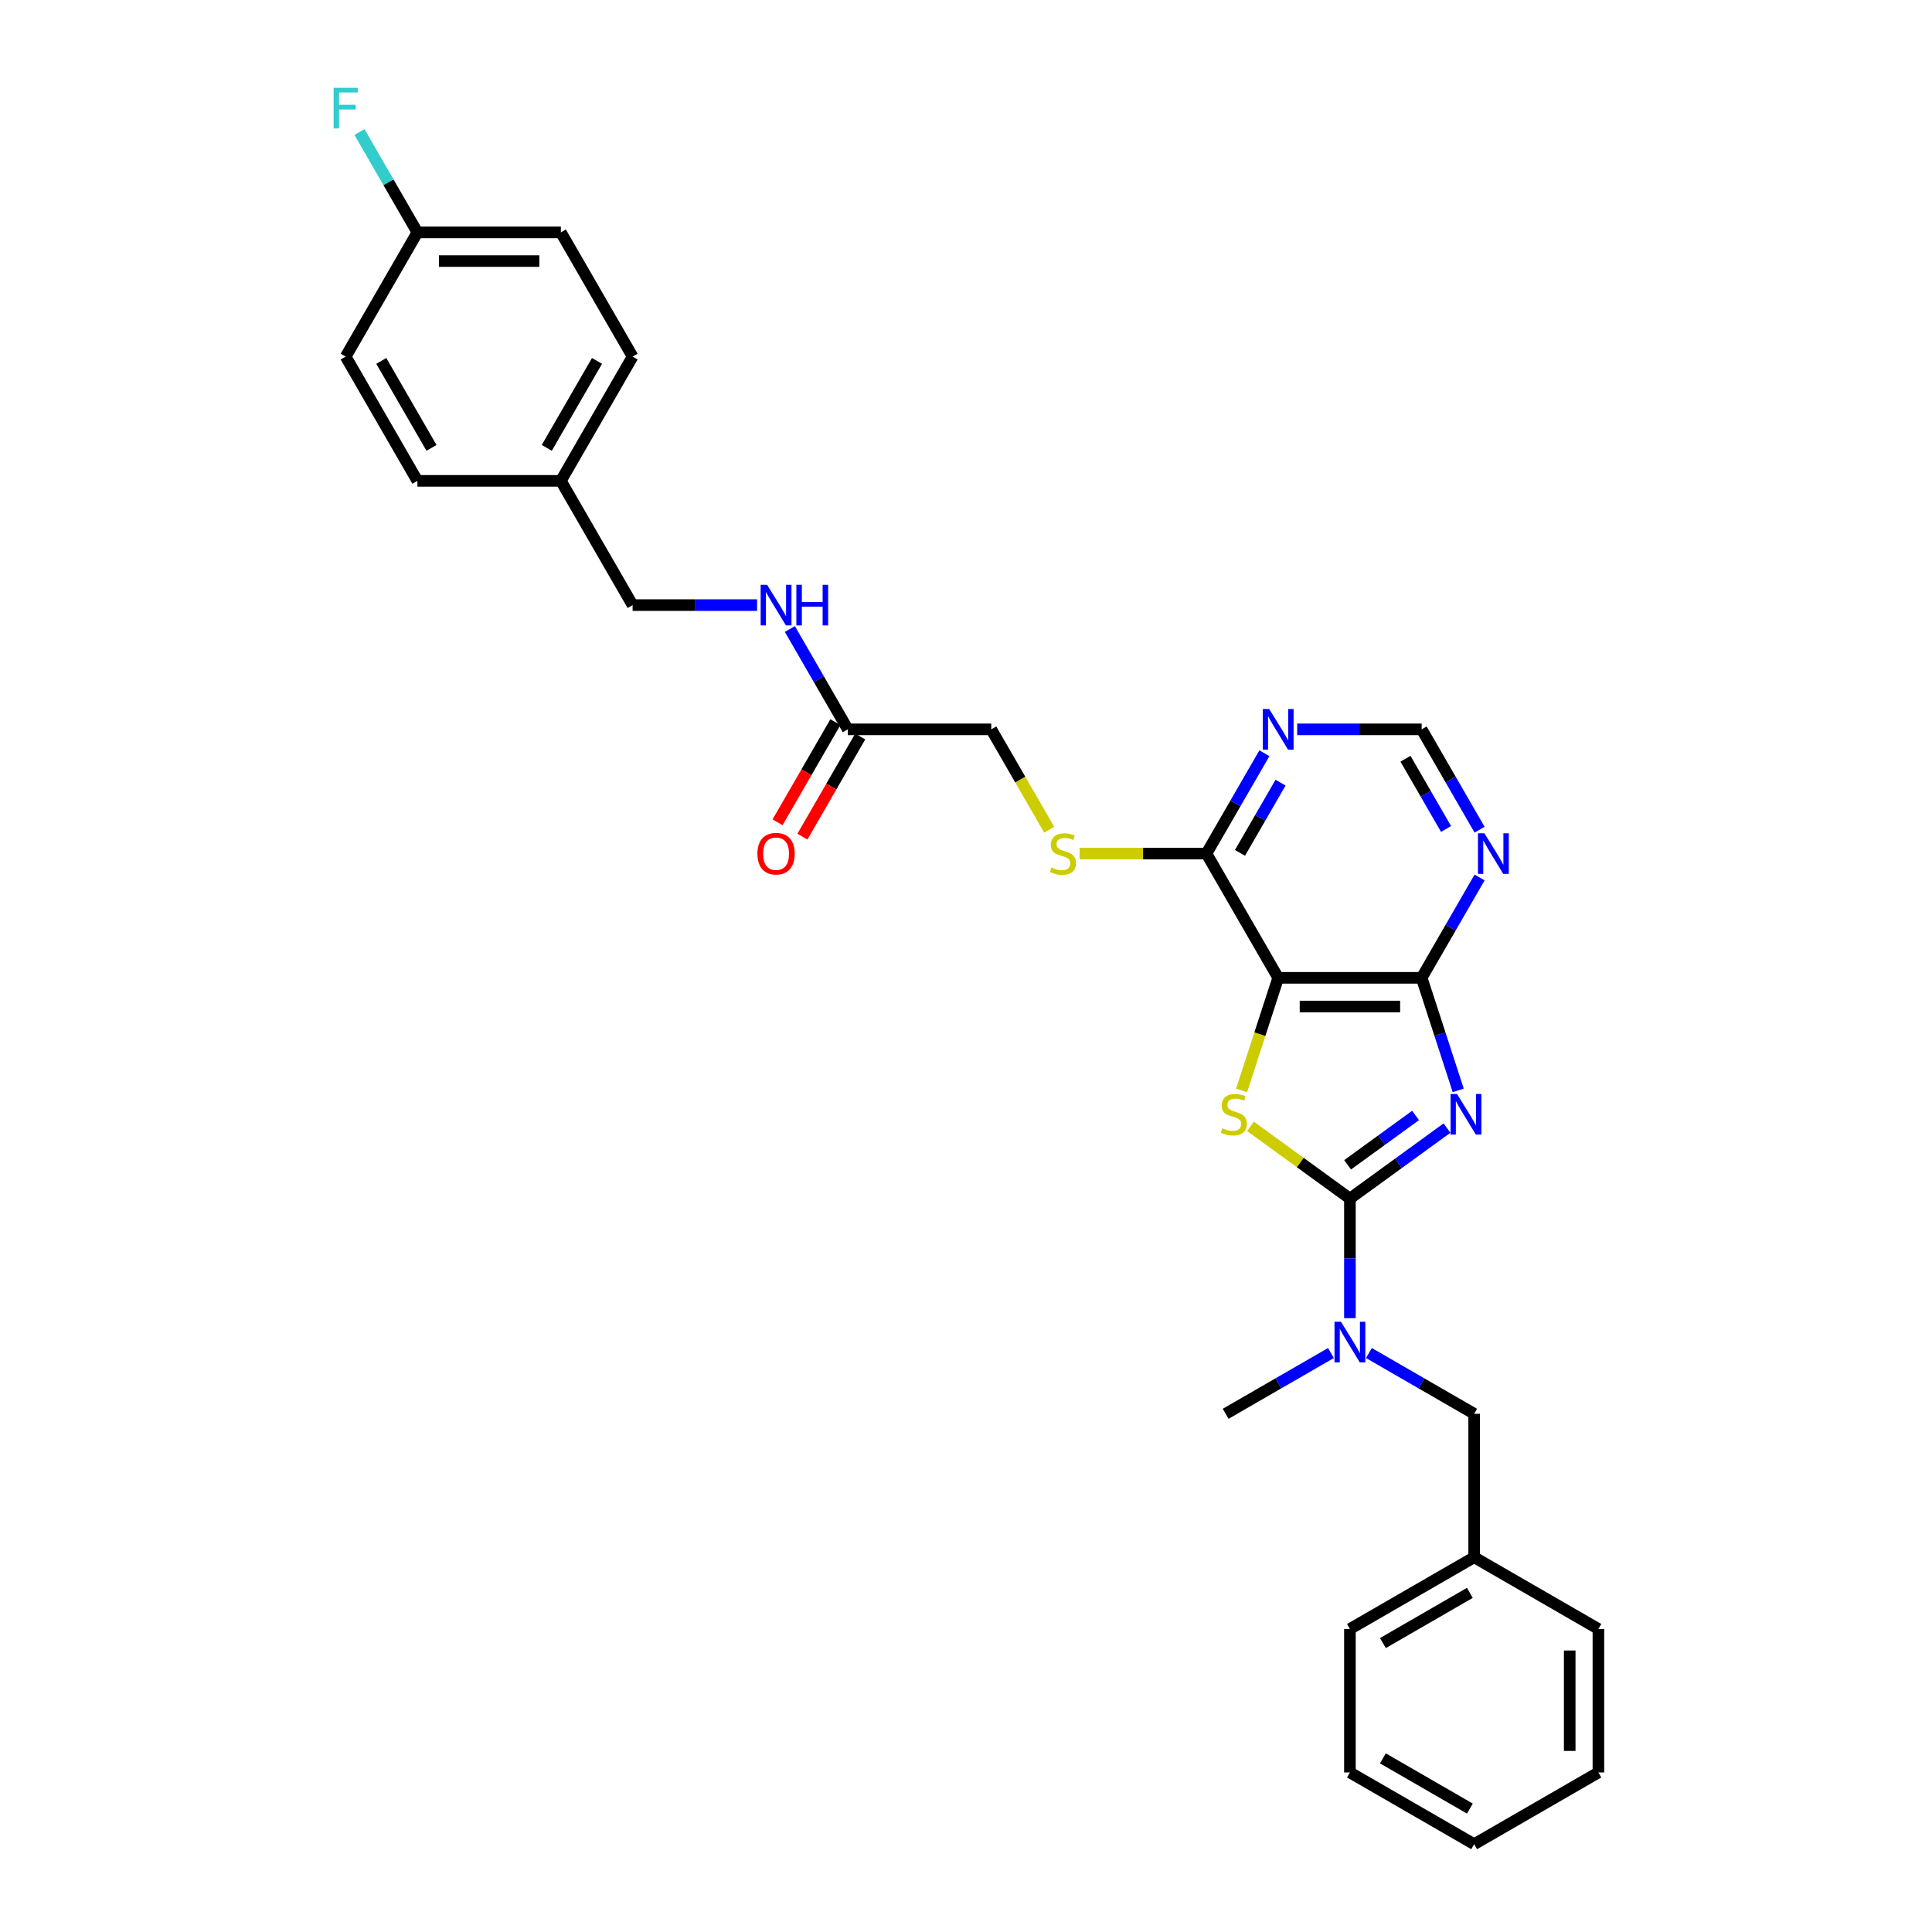 <?xml version='1.0' encoding='iso-8859-1'?>
<svg version='1.1' baseProfile='full'
              xmlns='http://www.w3.org/2000/svg'
                      xmlns:rdkit='http://www.rdkit.org/xml'
                      xmlns:xlink='http://www.w3.org/1999/xlink'
                  xml:space='preserve'
width='1000px' height='1000px' viewBox='0 0 1000 1000'>
<!-- END OF HEADER -->
<rect style='opacity:1.0;fill:#FFFFFF;stroke:none' width='1000' height='1000' x='0' y='0'> </rect>
<path class='bond-0' d='M 748.958,583.889 L 723.837,602.141' style='fill:none;fill-rule:evenodd;stroke:#0000FF;stroke-width:6px;stroke-linecap:butt;stroke-linejoin:miter;stroke-opacity:1' />
<path class='bond-0' d='M 723.837,602.141 L 698.715,620.392' style='fill:none;fill-rule:evenodd;stroke:#000000;stroke-width:6px;stroke-linecap:butt;stroke-linejoin:miter;stroke-opacity:1' />
<path class='bond-0' d='M 732.692,577.349 L 715.107,590.126' style='fill:none;fill-rule:evenodd;stroke:#0000FF;stroke-width:6px;stroke-linecap:butt;stroke-linejoin:miter;stroke-opacity:1' />
<path class='bond-0' d='M 715.107,590.126 L 697.522,602.902' style='fill:none;fill-rule:evenodd;stroke:#000000;stroke-width:6px;stroke-linecap:butt;stroke-linejoin:miter;stroke-opacity:1' />
<path class='bond-3' d='M 754.77,564.375 L 745.307,535.249' style='fill:none;fill-rule:evenodd;stroke:#0000FF;stroke-width:6px;stroke-linecap:butt;stroke-linejoin:miter;stroke-opacity:1' />
<path class='bond-3' d='M 745.307,535.249 L 735.843,506.124' style='fill:none;fill-rule:evenodd;stroke:#000000;stroke-width:6px;stroke-linecap:butt;stroke-linejoin:miter;stroke-opacity:1' />
<path class='bond-1' d='M 698.715,620.392 L 672.977,601.693' style='fill:none;fill-rule:evenodd;stroke:#000000;stroke-width:6px;stroke-linecap:butt;stroke-linejoin:miter;stroke-opacity:1' />
<path class='bond-1' d='M 672.977,601.693 L 647.24,582.993' style='fill:none;fill-rule:evenodd;stroke:#CCCC00;stroke-width:6px;stroke-linecap:butt;stroke-linejoin:miter;stroke-opacity:1' />
<path class='bond-5' d='M 698.715,620.392 L 698.715,651.335' style='fill:none;fill-rule:evenodd;stroke:#000000;stroke-width:6px;stroke-linecap:butt;stroke-linejoin:miter;stroke-opacity:1' />
<path class='bond-5' d='M 698.715,651.335 L 698.715,682.278' style='fill:none;fill-rule:evenodd;stroke:#0000FF;stroke-width:6px;stroke-linecap:butt;stroke-linejoin:miter;stroke-opacity:1' />
<path class='bond-30' d='M 642.651,564.404 L 652.119,535.264' style='fill:none;fill-rule:evenodd;stroke:#CCCC00;stroke-width:6px;stroke-linecap:butt;stroke-linejoin:miter;stroke-opacity:1' />
<path class='bond-30' d='M 652.119,535.264 L 661.587,506.124' style='fill:none;fill-rule:evenodd;stroke:#000000;stroke-width:6px;stroke-linecap:butt;stroke-linejoin:miter;stroke-opacity:1' />
<path class='bond-2' d='M 661.587,506.124 L 735.843,506.124' style='fill:none;fill-rule:evenodd;stroke:#000000;stroke-width:6px;stroke-linecap:butt;stroke-linejoin:miter;stroke-opacity:1' />
<path class='bond-2' d='M 672.726,520.975 L 724.705,520.975' style='fill:none;fill-rule:evenodd;stroke:#000000;stroke-width:6px;stroke-linecap:butt;stroke-linejoin:miter;stroke-opacity:1' />
<path class='bond-4' d='M 661.587,506.124 L 624.459,441.816' style='fill:none;fill-rule:evenodd;stroke:#000000;stroke-width:6px;stroke-linecap:butt;stroke-linejoin:miter;stroke-opacity:1' />
<path class='bond-6' d='M 735.843,506.124 L 750.836,480.155' style='fill:none;fill-rule:evenodd;stroke:#000000;stroke-width:6px;stroke-linecap:butt;stroke-linejoin:miter;stroke-opacity:1' />
<path class='bond-6' d='M 750.836,480.155 L 765.829,454.187' style='fill:none;fill-rule:evenodd;stroke:#0000FF;stroke-width:6px;stroke-linecap:butt;stroke-linejoin:miter;stroke-opacity:1' />
<path class='bond-8' d='M 624.459,441.816 L 591.63,441.816' style='fill:none;fill-rule:evenodd;stroke:#000000;stroke-width:6px;stroke-linecap:butt;stroke-linejoin:miter;stroke-opacity:1' />
<path class='bond-8' d='M 591.63,441.816 L 558.802,441.816' style='fill:none;fill-rule:evenodd;stroke:#CCCC00;stroke-width:6px;stroke-linecap:butt;stroke-linejoin:miter;stroke-opacity:1' />
<path class='bond-31' d='M 624.459,441.816 L 639.452,415.848' style='fill:none;fill-rule:evenodd;stroke:#000000;stroke-width:6px;stroke-linecap:butt;stroke-linejoin:miter;stroke-opacity:1' />
<path class='bond-31' d='M 639.452,415.848 L 654.445,389.879' style='fill:none;fill-rule:evenodd;stroke:#0000FF;stroke-width:6px;stroke-linecap:butt;stroke-linejoin:miter;stroke-opacity:1' />
<path class='bond-31' d='M 641.818,441.451 L 652.313,423.273' style='fill:none;fill-rule:evenodd;stroke:#000000;stroke-width:6px;stroke-linecap:butt;stroke-linejoin:miter;stroke-opacity:1' />
<path class='bond-31' d='M 652.313,423.273 L 662.808,405.095' style='fill:none;fill-rule:evenodd;stroke:#0000FF;stroke-width:6px;stroke-linecap:butt;stroke-linejoin:miter;stroke-opacity:1' />
<path class='bond-11' d='M 708.547,700.325 L 735.785,716.051' style='fill:none;fill-rule:evenodd;stroke:#0000FF;stroke-width:6px;stroke-linecap:butt;stroke-linejoin:miter;stroke-opacity:1' />
<path class='bond-11' d='M 735.785,716.051 L 763.023,731.777' style='fill:none;fill-rule:evenodd;stroke:#000000;stroke-width:6px;stroke-linecap:butt;stroke-linejoin:miter;stroke-opacity:1' />
<path class='bond-24' d='M 688.884,700.325 L 661.646,716.051' style='fill:none;fill-rule:evenodd;stroke:#0000FF;stroke-width:6px;stroke-linecap:butt;stroke-linejoin:miter;stroke-opacity:1' />
<path class='bond-24' d='M 661.646,716.051 L 634.407,731.777' style='fill:none;fill-rule:evenodd;stroke:#000000;stroke-width:6px;stroke-linecap:butt;stroke-linejoin:miter;stroke-opacity:1' />
<path class='bond-9' d='M 765.829,429.445 L 750.836,403.477' style='fill:none;fill-rule:evenodd;stroke:#0000FF;stroke-width:6px;stroke-linecap:butt;stroke-linejoin:miter;stroke-opacity:1' />
<path class='bond-9' d='M 750.836,403.477 L 735.843,377.508' style='fill:none;fill-rule:evenodd;stroke:#000000;stroke-width:6px;stroke-linecap:butt;stroke-linejoin:miter;stroke-opacity:1' />
<path class='bond-9' d='M 748.47,429.08 L 737.975,410.902' style='fill:none;fill-rule:evenodd;stroke:#0000FF;stroke-width:6px;stroke-linecap:butt;stroke-linejoin:miter;stroke-opacity:1' />
<path class='bond-9' d='M 737.975,410.902 L 727.48,392.724' style='fill:none;fill-rule:evenodd;stroke:#000000;stroke-width:6px;stroke-linecap:butt;stroke-linejoin:miter;stroke-opacity:1' />
<path class='bond-7' d='M 671.419,377.508 L 703.631,377.508' style='fill:none;fill-rule:evenodd;stroke:#0000FF;stroke-width:6px;stroke-linecap:butt;stroke-linejoin:miter;stroke-opacity:1' />
<path class='bond-7' d='M 703.631,377.508 L 735.843,377.508' style='fill:none;fill-rule:evenodd;stroke:#000000;stroke-width:6px;stroke-linecap:butt;stroke-linejoin:miter;stroke-opacity:1' />
<path class='bond-14' d='M 543.077,429.475 L 528.076,403.491' style='fill:none;fill-rule:evenodd;stroke:#CCCC00;stroke-width:6px;stroke-linecap:butt;stroke-linejoin:miter;stroke-opacity:1' />
<path class='bond-14' d='M 528.076,403.491 L 513.075,377.508' style='fill:none;fill-rule:evenodd;stroke:#000000;stroke-width:6px;stroke-linecap:butt;stroke-linejoin:miter;stroke-opacity:1' />
<path class='bond-10' d='M 438.818,377.508 L 513.075,377.508' style='fill:none;fill-rule:evenodd;stroke:#000000;stroke-width:6px;stroke-linecap:butt;stroke-linejoin:miter;stroke-opacity:1' />
<path class='bond-12' d='M 438.818,377.508 L 423.826,351.54' style='fill:none;fill-rule:evenodd;stroke:#000000;stroke-width:6px;stroke-linecap:butt;stroke-linejoin:miter;stroke-opacity:1' />
<path class='bond-12' d='M 423.826,351.54 L 408.833,325.571' style='fill:none;fill-rule:evenodd;stroke:#0000FF;stroke-width:6px;stroke-linecap:butt;stroke-linejoin:miter;stroke-opacity:1' />
<path class='bond-13' d='M 432.388,373.795 L 417.429,399.704' style='fill:none;fill-rule:evenodd;stroke:#000000;stroke-width:6px;stroke-linecap:butt;stroke-linejoin:miter;stroke-opacity:1' />
<path class='bond-13' d='M 417.429,399.704 L 402.471,425.613' style='fill:none;fill-rule:evenodd;stroke:#FF0000;stroke-width:6px;stroke-linecap:butt;stroke-linejoin:miter;stroke-opacity:1' />
<path class='bond-13' d='M 445.249,381.221 L 430.291,407.13' style='fill:none;fill-rule:evenodd;stroke:#000000;stroke-width:6px;stroke-linecap:butt;stroke-linejoin:miter;stroke-opacity:1' />
<path class='bond-13' d='M 430.291,407.13 L 415.332,433.039' style='fill:none;fill-rule:evenodd;stroke:#FF0000;stroke-width:6px;stroke-linecap:butt;stroke-linejoin:miter;stroke-opacity:1' />
<path class='bond-18' d='M 763.023,731.777 L 763.023,806.033' style='fill:none;fill-rule:evenodd;stroke:#000000;stroke-width:6px;stroke-linecap:butt;stroke-linejoin:miter;stroke-opacity:1' />
<path class='bond-15' d='M 391.859,313.2 L 359.646,313.2' style='fill:none;fill-rule:evenodd;stroke:#0000FF;stroke-width:6px;stroke-linecap:butt;stroke-linejoin:miter;stroke-opacity:1' />
<path class='bond-15' d='M 359.646,313.2 L 327.434,313.2' style='fill:none;fill-rule:evenodd;stroke:#000000;stroke-width:6px;stroke-linecap:butt;stroke-linejoin:miter;stroke-opacity:1' />
<path class='bond-17' d='M 327.434,313.2 L 290.306,248.893' style='fill:none;fill-rule:evenodd;stroke:#000000;stroke-width:6px;stroke-linecap:butt;stroke-linejoin:miter;stroke-opacity:1' />
<path class='bond-16' d='M 216.05,120.277 L 290.306,120.277' style='fill:none;fill-rule:evenodd;stroke:#000000;stroke-width:6px;stroke-linecap:butt;stroke-linejoin:miter;stroke-opacity:1' />
<path class='bond-16' d='M 227.188,135.128 L 279.167,135.128' style='fill:none;fill-rule:evenodd;stroke:#000000;stroke-width:6px;stroke-linecap:butt;stroke-linejoin:miter;stroke-opacity:1' />
<path class='bond-19' d='M 216.05,120.277 L 201.057,94.309' style='fill:none;fill-rule:evenodd;stroke:#000000;stroke-width:6px;stroke-linecap:butt;stroke-linejoin:miter;stroke-opacity:1' />
<path class='bond-19' d='M 201.057,94.309 L 186.064,68.34' style='fill:none;fill-rule:evenodd;stroke:#33CCCC;stroke-width:6px;stroke-linecap:butt;stroke-linejoin:miter;stroke-opacity:1' />
<path class='bond-33' d='M 216.05,120.277 L 178.922,184.585' style='fill:none;fill-rule:evenodd;stroke:#000000;stroke-width:6px;stroke-linecap:butt;stroke-linejoin:miter;stroke-opacity:1' />
<path class='bond-22' d='M 290.306,248.893 L 216.05,248.893' style='fill:none;fill-rule:evenodd;stroke:#000000;stroke-width:6px;stroke-linecap:butt;stroke-linejoin:miter;stroke-opacity:1' />
<path class='bond-23' d='M 290.306,248.893 L 327.434,184.585' style='fill:none;fill-rule:evenodd;stroke:#000000;stroke-width:6px;stroke-linecap:butt;stroke-linejoin:miter;stroke-opacity:1' />
<path class='bond-23' d='M 283.014,231.821 L 309.003,186.805' style='fill:none;fill-rule:evenodd;stroke:#000000;stroke-width:6px;stroke-linecap:butt;stroke-linejoin:miter;stroke-opacity:1' />
<path class='bond-25' d='M 763.023,806.033 L 698.715,843.161' style='fill:none;fill-rule:evenodd;stroke:#000000;stroke-width:6px;stroke-linecap:butt;stroke-linejoin:miter;stroke-opacity:1' />
<path class='bond-25' d='M 760.802,824.464 L 715.787,850.453' style='fill:none;fill-rule:evenodd;stroke:#000000;stroke-width:6px;stroke-linecap:butt;stroke-linejoin:miter;stroke-opacity:1' />
<path class='bond-26' d='M 763.023,806.033 L 827.331,843.161' style='fill:none;fill-rule:evenodd;stroke:#000000;stroke-width:6px;stroke-linecap:butt;stroke-linejoin:miter;stroke-opacity:1' />
<path class='bond-20' d='M 178.922,184.585 L 216.05,248.893' style='fill:none;fill-rule:evenodd;stroke:#000000;stroke-width:6px;stroke-linecap:butt;stroke-linejoin:miter;stroke-opacity:1' />
<path class='bond-20' d='M 197.352,186.805 L 223.342,231.821' style='fill:none;fill-rule:evenodd;stroke:#000000;stroke-width:6px;stroke-linecap:butt;stroke-linejoin:miter;stroke-opacity:1' />
<path class='bond-21' d='M 290.306,120.277 L 327.434,184.585' style='fill:none;fill-rule:evenodd;stroke:#000000;stroke-width:6px;stroke-linecap:butt;stroke-linejoin:miter;stroke-opacity:1' />
<path class='bond-28' d='M 698.715,843.161 L 698.715,917.417' style='fill:none;fill-rule:evenodd;stroke:#000000;stroke-width:6px;stroke-linecap:butt;stroke-linejoin:miter;stroke-opacity:1' />
<path class='bond-27' d='M 827.331,843.161 L 827.331,917.417' style='fill:none;fill-rule:evenodd;stroke:#000000;stroke-width:6px;stroke-linecap:butt;stroke-linejoin:miter;stroke-opacity:1' />
<path class='bond-27' d='M 812.48,854.3 L 812.48,906.279' style='fill:none;fill-rule:evenodd;stroke:#000000;stroke-width:6px;stroke-linecap:butt;stroke-linejoin:miter;stroke-opacity:1' />
<path class='bond-29' d='M 827.331,917.417 L 763.023,954.545' style='fill:none;fill-rule:evenodd;stroke:#000000;stroke-width:6px;stroke-linecap:butt;stroke-linejoin:miter;stroke-opacity:1' />
<path class='bond-32' d='M 698.715,917.417 L 763.023,954.545' style='fill:none;fill-rule:evenodd;stroke:#000000;stroke-width:6px;stroke-linecap:butt;stroke-linejoin:miter;stroke-opacity:1' />
<path class='bond-32' d='M 715.787,910.125 L 760.802,936.115' style='fill:none;fill-rule:evenodd;stroke:#000000;stroke-width:6px;stroke-linecap:butt;stroke-linejoin:miter;stroke-opacity:1' />
<path  class='atom-0' d='M 754.141 566.231
L 761.032 577.369
Q 761.715 578.468, 762.814 580.458
Q 763.913 582.449, 763.973 582.567
L 763.973 566.231
L 766.765 566.231
L 766.765 587.26
L 763.884 587.26
L 756.488 575.082
Q 755.626 573.657, 754.706 572.023
Q 753.815 570.389, 753.547 569.884
L 753.547 587.26
L 750.815 587.26
L 750.815 566.231
L 754.141 566.231
' fill='#0000FF'/>
<path  class='atom-2' d='M 632.7 583.963
Q 632.938 584.052, 633.918 584.468
Q 634.898 584.884, 635.967 585.151
Q 637.066 585.389, 638.136 585.389
Q 640.126 585.389, 641.284 584.439
Q 642.443 583.458, 642.443 581.765
Q 642.443 580.607, 641.849 579.894
Q 641.284 579.181, 640.393 578.795
Q 639.502 578.409, 638.017 577.963
Q 636.146 577.399, 635.017 576.864
Q 633.918 576.33, 633.116 575.201
Q 632.344 574.072, 632.344 572.171
Q 632.344 569.528, 634.126 567.894
Q 635.938 566.261, 639.502 566.261
Q 641.938 566.261, 644.7 567.419
L 644.017 569.706
Q 641.492 568.667, 639.591 568.667
Q 637.542 568.667, 636.413 569.528
Q 635.284 570.36, 635.314 571.815
Q 635.314 572.944, 635.878 573.627
Q 636.472 574.31, 637.304 574.696
Q 638.165 575.082, 639.591 575.528
Q 641.492 576.122, 642.621 576.716
Q 643.75 577.31, 644.551 578.528
Q 645.383 579.716, 645.383 581.765
Q 645.383 584.676, 643.423 586.25
Q 641.492 587.795, 638.255 587.795
Q 636.383 587.795, 634.958 587.379
Q 633.562 586.993, 631.898 586.31
L 632.7 583.963
' fill='#CCCC00'/>
<path  class='atom-6' d='M 694.067 684.134
L 700.958 695.272
Q 701.641 696.371, 702.74 698.361
Q 703.839 700.351, 703.898 700.47
L 703.898 684.134
L 706.69 684.134
L 706.69 705.163
L 703.809 705.163
L 696.413 692.985
Q 695.552 691.56, 694.631 689.926
Q 693.74 688.292, 693.473 687.787
L 693.473 705.163
L 690.74 705.163
L 690.74 684.134
L 694.067 684.134
' fill='#0000FF'/>
<path  class='atom-7' d='M 768.323 431.301
L 775.214 442.44
Q 775.897 443.539, 776.996 445.529
Q 778.095 447.519, 778.155 447.638
L 778.155 431.301
L 780.947 431.301
L 780.947 452.331
L 778.065 452.331
L 770.67 440.153
Q 769.808 438.727, 768.887 437.093
Q 767.996 435.46, 767.729 434.955
L 767.729 452.331
L 764.996 452.331
L 764.996 431.301
L 768.323 431.301
' fill='#0000FF'/>
<path  class='atom-8' d='M 656.939 366.994
L 663.83 378.132
Q 664.513 379.231, 665.612 381.221
Q 666.711 383.211, 666.77 383.33
L 666.77 366.994
L 669.562 366.994
L 669.562 388.023
L 666.681 388.023
L 659.285 375.845
Q 658.424 374.419, 657.503 372.785
Q 656.612 371.152, 656.345 370.647
L 656.345 388.023
L 653.612 388.023
L 653.612 366.994
L 656.939 366.994
' fill='#0000FF'/>
<path  class='atom-9' d='M 544.262 449.034
Q 544.5 449.123, 545.48 449.539
Q 546.46 449.954, 547.53 450.222
Q 548.629 450.459, 549.698 450.459
Q 551.688 450.459, 552.846 449.509
Q 554.005 448.529, 554.005 446.836
Q 554.005 445.677, 553.411 444.964
Q 552.846 444.252, 551.955 443.865
Q 551.064 443.479, 549.579 443.034
Q 547.708 442.469, 546.579 441.935
Q 545.48 441.4, 544.678 440.271
Q 543.906 439.143, 543.906 437.242
Q 543.906 434.598, 545.688 432.965
Q 547.5 431.331, 551.064 431.331
Q 553.5 431.331, 556.262 432.489
L 555.579 434.776
Q 553.054 433.737, 551.153 433.737
Q 549.104 433.737, 547.975 434.598
Q 546.846 435.43, 546.876 436.885
Q 546.876 438.014, 547.44 438.697
Q 548.034 439.38, 548.866 439.767
Q 549.728 440.153, 551.153 440.598
Q 553.054 441.192, 554.183 441.786
Q 555.312 442.38, 556.114 443.598
Q 556.945 444.786, 556.945 446.836
Q 556.945 449.747, 554.985 451.321
Q 553.054 452.865, 549.817 452.865
Q 547.945 452.865, 546.52 452.449
Q 545.124 452.063, 543.46 451.38
L 544.262 449.034
' fill='#CCCC00'/>
<path  class='atom-13' d='M 397.042 302.686
L 403.933 313.824
Q 404.616 314.923, 405.715 316.913
Q 406.814 318.903, 406.873 319.022
L 406.873 302.686
L 409.665 302.686
L 409.665 323.715
L 406.784 323.715
L 399.388 311.537
Q 398.527 310.111, 397.606 308.478
Q 396.715 306.844, 396.448 306.339
L 396.448 323.715
L 393.715 323.715
L 393.715 302.686
L 397.042 302.686
' fill='#0000FF'/>
<path  class='atom-13' d='M 412.19 302.686
L 415.042 302.686
L 415.042 311.626
L 425.794 311.626
L 425.794 302.686
L 428.645 302.686
L 428.645 323.715
L 425.794 323.715
L 425.794 314.002
L 415.042 314.002
L 415.042 323.715
L 412.19 323.715
L 412.19 302.686
' fill='#0000FF'/>
<path  class='atom-14' d='M 392.037 441.875
Q 392.037 436.826, 394.532 434.004
Q 397.027 431.182, 401.69 431.182
Q 406.354 431.182, 408.849 434.004
Q 411.344 436.826, 411.344 441.875
Q 411.344 446.984, 408.819 449.895
Q 406.294 452.776, 401.69 452.776
Q 397.057 452.776, 394.532 449.895
Q 392.037 447.014, 392.037 441.875
M 401.69 450.4
Q 404.898 450.4, 406.621 448.261
Q 408.373 446.093, 408.373 441.875
Q 408.373 437.747, 406.621 435.668
Q 404.898 433.559, 401.69 433.559
Q 398.482 433.559, 396.73 435.638
Q 395.007 437.717, 395.007 441.875
Q 395.007 446.123, 396.73 448.261
Q 398.482 450.4, 401.69 450.4
' fill='#FF0000'/>
<path  class='atom-20' d='M 172.669 45.455
L 185.174 45.455
L 185.174 47.86
L 175.491 47.86
L 175.491 54.246
L 184.105 54.246
L 184.105 56.682
L 175.491 56.682
L 175.491 66.484
L 172.669 66.484
L 172.669 45.455
' fill='#33CCCC'/>
</svg>

